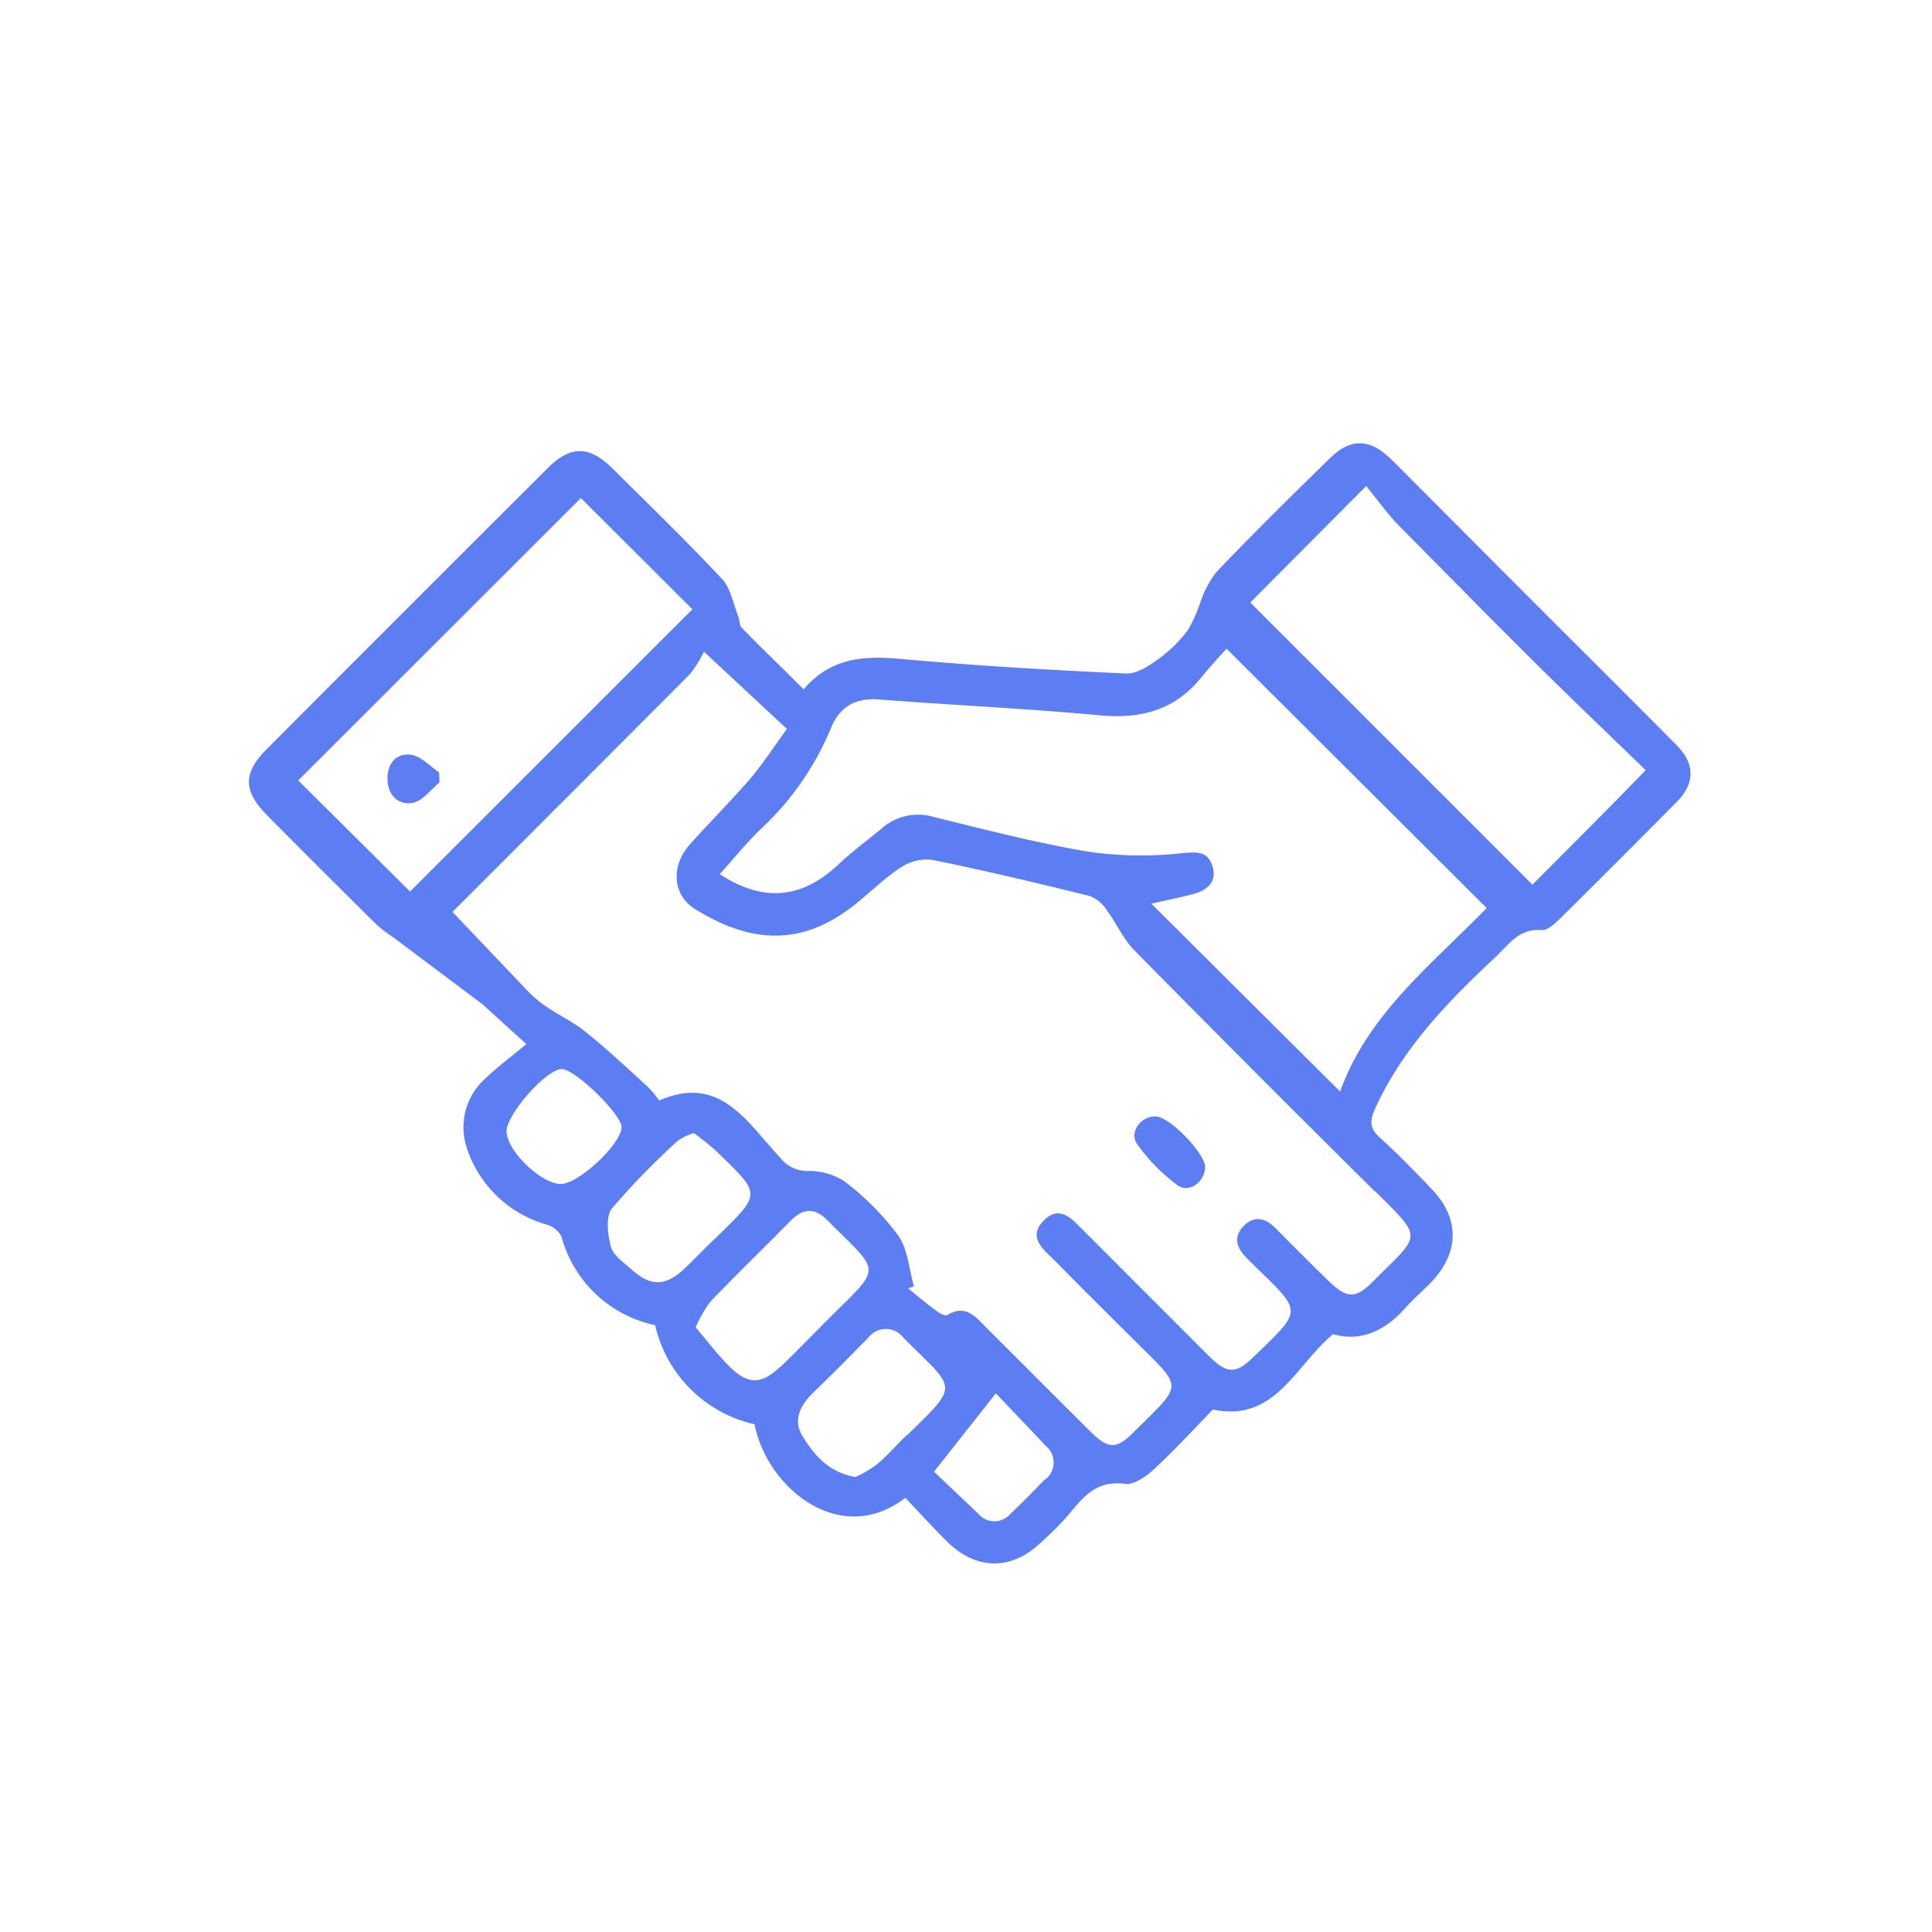 <svg id="Layer_1" data-name="Layer 1" xmlns="http://www.w3.org/2000/svg" viewBox="0 0 200 200"><defs><style>.cls-1{fill:#5d7df2;}</style></defs><path class="cls-1" d="M39.16,95.84A8.32,8.32,0,0,0,40.67,97ZM152.06,61.7l.22.24,1.88,1.88Z"/><path class="cls-1" d="M173.61,77.19c-5.45-5.51-11-11-16.43-16.45l-2-2L147.47,51c-1.22-1.2-2.39-2.44-3.63-3.61-2.09-2-4.06-2-6.12,0-4,3.91-8,7.84-11.84,11.87a10.93,10.93,0,0,0-1.59,3,15.46,15.46,0,0,1-1.28,2.9,14,14,0,0,1-3,3c-1,.73-2.31,1.61-3.44,1.56-7.67-.35-15.35-.79-23-1.48-3.87-.36-7.43-.32-10.38,3.12C81,69.15,78.86,67.12,76.8,65c-.27-.26-.22-.82-.38-1.22-.53-1.31-.78-2.89-1.68-3.85-3.66-3.91-7.51-7.64-11.31-11.41-2.44-2.42-4.36-2.44-6.79,0q-14.51,14.47-29,29c-2.52,2.53-2.49,4.36.08,6.95q5.41,5.45,10.87,10.86l.54.52L40.67,97,50,104c1.31,1.22,2.64,2.4,4.49,4.08-1.63,1.36-3,2.37-4.23,3.55a6.76,6.76,0,0,0-2,7,12.15,12.15,0,0,0,8.27,8.12A2.53,2.53,0,0,1,58.12,128a12.77,12.77,0,0,0,9.7,9.18,13.62,13.62,0,0,0,10.29,10.26c1.27,6.54,8.82,12.82,15.61,7.62,1.53,1.6,2.93,3.16,4.42,4.62,3,2.87,6.55,2.88,9.53.07a33.18,33.18,0,0,0,3-3c1.51-1.87,2.94-3.54,5.79-3.14.93.12,2.2-.77,3-1.52,2.09-1.93,4-4,6.09-6.18,6.42,1.37,8.48-4.46,12.44-7.8,2.79.8,5.27-.26,7.36-2.57.88-1,1.88-1.85,2.8-2.8,2.94-3.06,3-6.64,0-9.71-1.71-1.79-3.45-3.58-5.29-5.25-1.12-1-1.08-1.8-.45-3.15,2.87-6.21,7.53-11,12.39-15.54,1.38-1.3,2.45-3,4.79-2.81.61.06,1.37-.67,1.91-1.19q6.06-6,12-12C175.46,81.19,175.5,79.1,173.61,77.19ZM30.87,80.79c9.6-9.58,19.39-19.37,29.26-29.23L71.68,63.07,42.45,92.29Zm27.21,41.78c-2,0-5.54-3.32-5.64-5.41-.08-1.69,4-6.38,5.66-6.49,1.32-.1,6.2,4.62,6.24,6C64.39,118.35,59.91,122.55,58.08,122.57Zm12.64,8.88c-1.87,1.72-3.41,1.7-5.3,0-.8-.73-1.91-1.44-2.17-2.36-.35-1.27-.57-3.16.11-4a76,76,0,0,1,6.81-7,6.33,6.33,0,0,1,1.65-.8,28.69,28.69,0,0,1,2.27,1.82c4.76,4.62,4.78,4.35.1,8.95C73,129.15,71.92,130.35,70.72,131.45Zm10.09,10c-2,1.91-3.38,1.93-5.36-.05-1.2-1.22-2.26-2.6-3.44-4a14.24,14.24,0,0,1,1.54-2.67c2.74-2.84,5.57-5.58,8.33-8.39,1.3-1.32,2.52-1.3,3.79,0,5.42,5.46,5.75,4.62.4,9.88C84.3,138,82.58,139.77,80.81,141.49Zm13.08,7.09c-1.06,1-2,2.14-3.16,3.09a12.17,12.17,0,0,1-2.17,1.27c-2.84-.48-4.33-2.35-5.52-4.3-1-1.69-.11-3.24,1.24-4.53,1.9-1.82,3.75-3.71,5.6-5.58a2.28,2.28,0,0,1,3.65,0C98.93,143.93,99.47,143.15,93.89,148.58Zm14.3,4.59c-1.2,1.21-2.37,2.45-3.62,3.61a2.17,2.17,0,0,1-3.31-.05l-4.57-4.34,6.4-8.11c1.51,1.59,3.34,3.49,5.14,5.41A2.23,2.23,0,0,1,108.19,153.17Zm34.1-29.87c5.15,5.11,4.83,4.39-.18,9.42-1.78,1.78-2.67,1.75-4.49,0S133.89,129,132,127.1c-1-1-2.15-1.32-3.26-.18s-.71,2.25.27,3.26l1,1c4.79,4.66,4.83,4.4-.06,9.11-2,2-2.87,2-4.84.05l-12.84-12.85c-1.21-1.2-2.53-2.89-4.25-1.11s.12,3.05,1.28,4.23c2.66,2.71,5.36,5.39,8.06,8.07,5.22,5.19,5.18,4.42,0,9.58-1.8,1.79-2.62,1.78-4.47-.06-3.58-3.55-7.14-7.13-10.71-10.69-1.15-1.14-2.18-2.57-4.15-1.36-.21.12-.82-.24-1.15-.49-1-.73-1.92-1.52-2.88-2.29l.61-.2c-.51-1.78-.62-3.85-1.63-5.28a28.26,28.26,0,0,0-5.55-5.59,6.76,6.76,0,0,0-3.9-1.08,3.48,3.48,0,0,1-2.79-1.42c-3.38-3.53-6.11-8.66-12.5-5.88a11.11,11.11,0,0,0-1.09-1.32c-2.17-2-4.3-4-6.58-5.82-1.4-1.12-3.1-1.86-4.53-2.94a13.87,13.87,0,0,1-1.61-1.46l-1.11-1.17L46.84,94.4Q59.14,82.11,71.4,69.81a11.88,11.88,0,0,0,1.47-2.35l8.59,8c-1.26,1.72-2.47,3.6-3.9,5.27-2,2.31-4.14,4.43-6.15,6.69s-1.78,5.26.56,6.7c5.12,3.16,10.44,4.19,16.21-.23,1.72-1.32,3.25-2.9,5.06-4.09a4.84,4.84,0,0,1,3.3-.78c5.46,1.11,10.88,2.4,16.29,3.74a3.69,3.69,0,0,1,1.76,1.49c1,1.34,1.7,3,2.86,4.15Q129.8,110.93,142.29,123.3ZM138.73,113,119.19,93.55c1.41-.33,2.89-.62,4.33-1s2.49-1.25,2-2.86-1.6-1.5-3.16-1.37a38.13,38.13,0,0,1-9.61-.14c-5.41-.91-10.75-2.29-16.08-3.61a5.72,5.72,0,0,0-5.41,1.2c-1.48,1.24-3.06,2.39-4.47,3.72-3.73,3.5-7.7,4-12.28,1,1.42-1.57,2.74-3.23,4.26-4.68A29.77,29.77,0,0,0,86,75.42c.94-2.33,2.62-3.23,5.14-3,7.57.58,15.17.93,22.74,1.63,4.29.4,7.81-.57,10.54-4,.82-1,1.74-2,2.55-2.9L153.9,94C148.23,99.84,141.57,105,138.73,113Zm19.9-21.43-29.2-29.2,12-12.06c.91,1.13,1.93,2.5,3.06,3.78l.31.31L152,61.68l0,0,2.1,2.12c2.12,2.12,4.23,4.24,6.36,6.34,3.31,3.24,6.66,6.45,9.9,9.59C166.23,84,162.35,87.84,158.63,91.59Z"/><path class="cls-1" d="M124.75,120.8c0,1.53-1.67,2.78-2.86,1.89a18.89,18.89,0,0,1-4.17-4.25c-.87-1.25.4-2.91,1.91-2.87S124.75,119.44,124.75,120.8Z"/><path class="cls-1" d="M45.5,81c-.92.74-1.75,1.92-2.76,2.11-1.55.27-2.62-.82-2.63-2.51s1-2.66,2.43-2.47c1,.13,2,1.19,2.92,1.84Z"/></svg>